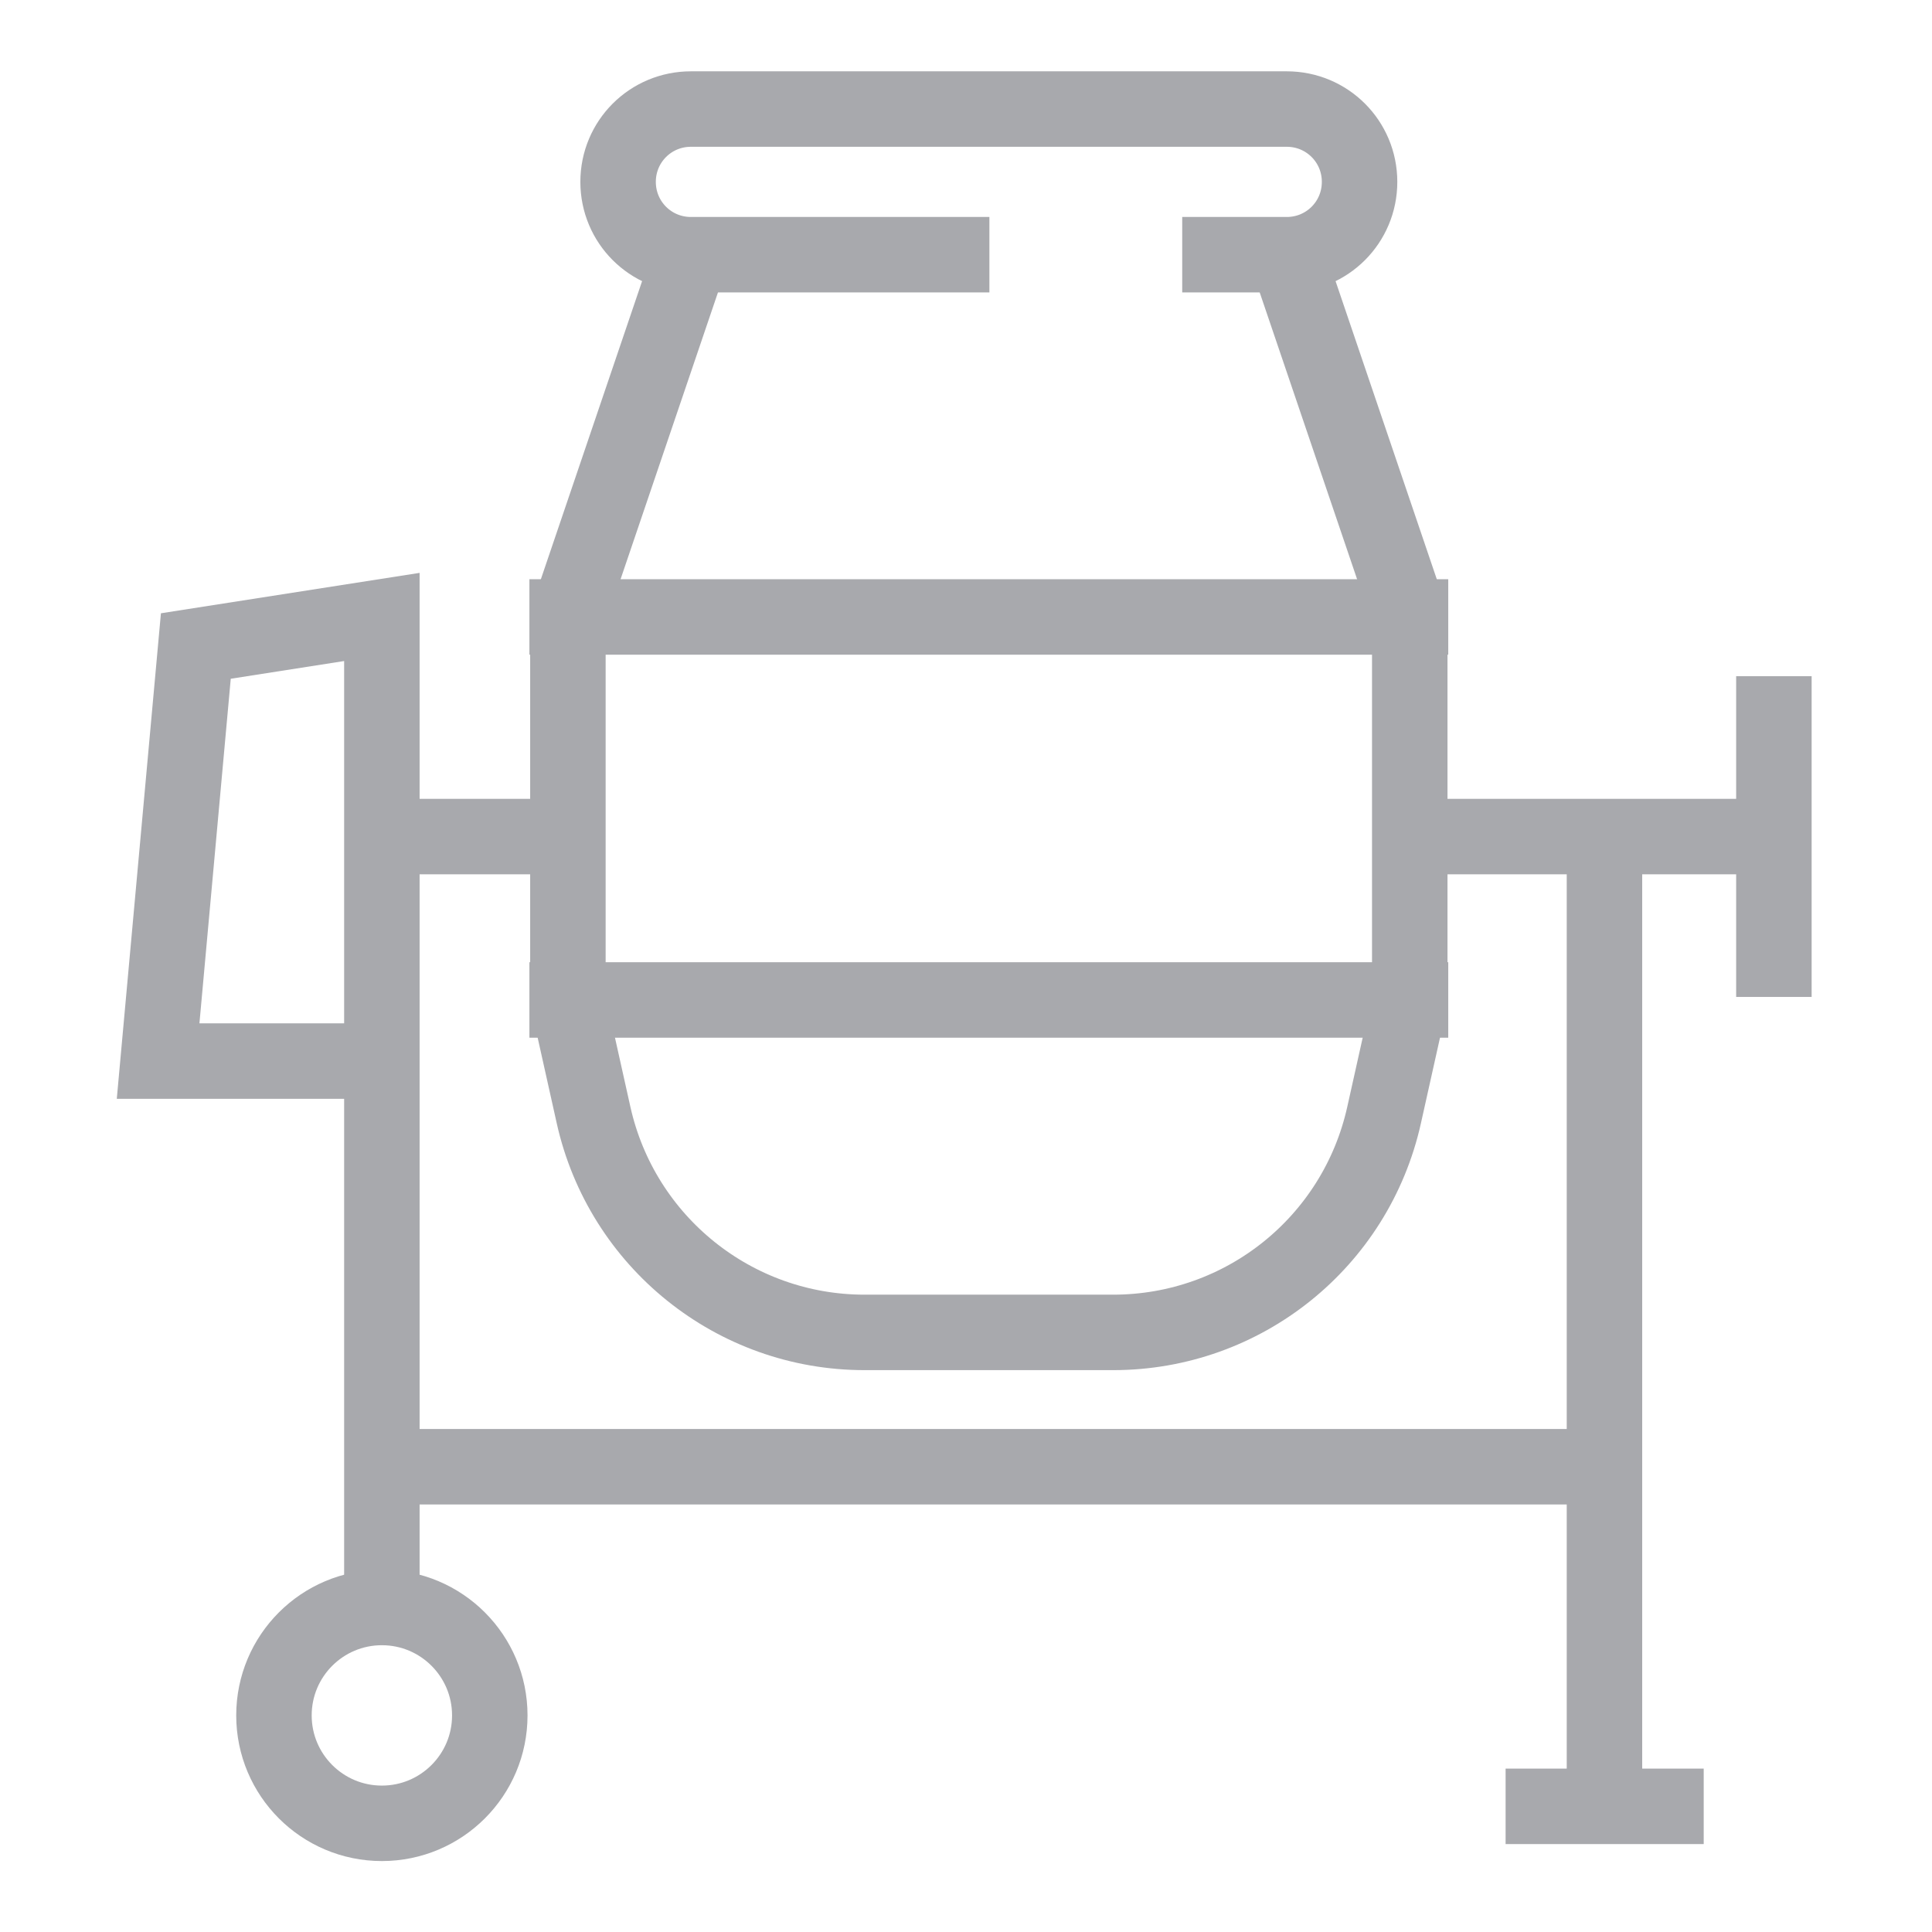 <?xml version="1.0" encoding="UTF-8"?>
<svg id="Layer_1" xmlns="http://www.w3.org/2000/svg" version="1.1" viewBox="0 0 512 512">
  <!-- Generator: Adobe Illustrator 29.6.1, SVG Export Plug-In . SVG Version: 2.1.1 Build 9)  -->
  <defs>
    <style>
      .st0 {
        fill: none;
        stroke: #a8a9ad;
        stroke-miterlimit: 10;
        stroke-width: 20px;
      }
    </style>
  </defs>
  <path class="st0" d="M313.3,67.5h27.7c10.7,0,19.3-8.6,19.3-19.3s-8.6-19.3-19.3-19.3h-157.9c-10.7,0-19.3,8.6-19.3,19.3s8.6,19.3,19.3,19.3h79.1"/>
  <line class="st0" x1="140.3" y1="265" x2="383.8" y2="265"/>
  <line class="st0" x1="140.3" y1="163.5" x2="383.8" y2="163.5"/>
  <path class="st0" d="M341,67.5l32.6,96v101.5l-6.8,30.5c-7.5,33.7-37.3,57.6-71.8,57.6h-65.9c-34.5,0-64.3-24-71.8-57.6l-6.8-30.5v-101.5l32.6-96"/>
  <line class="st0" x1="470.1" y1="179.2" x2="470.1" y2="264.2"/>
  <line class="st0" x1="470.1" y1="221.7" x2="374.3" y2="221.7"/>
  <g>
    <line class="st0" x1="425.2" y1="221.7" x2="425.2" y2="478.7"/>
    <polyline class="st0" points="101.2 281.2 41.9 281.2 51.9 171.2 101.2 163.5 101.2 426.1"/>
    <line class="st0" x1="101.2" y1="388.7" x2="425.2" y2="388.7"/>
    <line class="st0" x1="399" y1="478.7" x2="451.5" y2="478.7"/>
    <circle class="st0" cx="101.2" cy="454.6" r="28.6"/>
  </g>
  <line class="st0" x1="150.5" y1="221.7" x2="101.2" y2="221.7"/>
</svg>